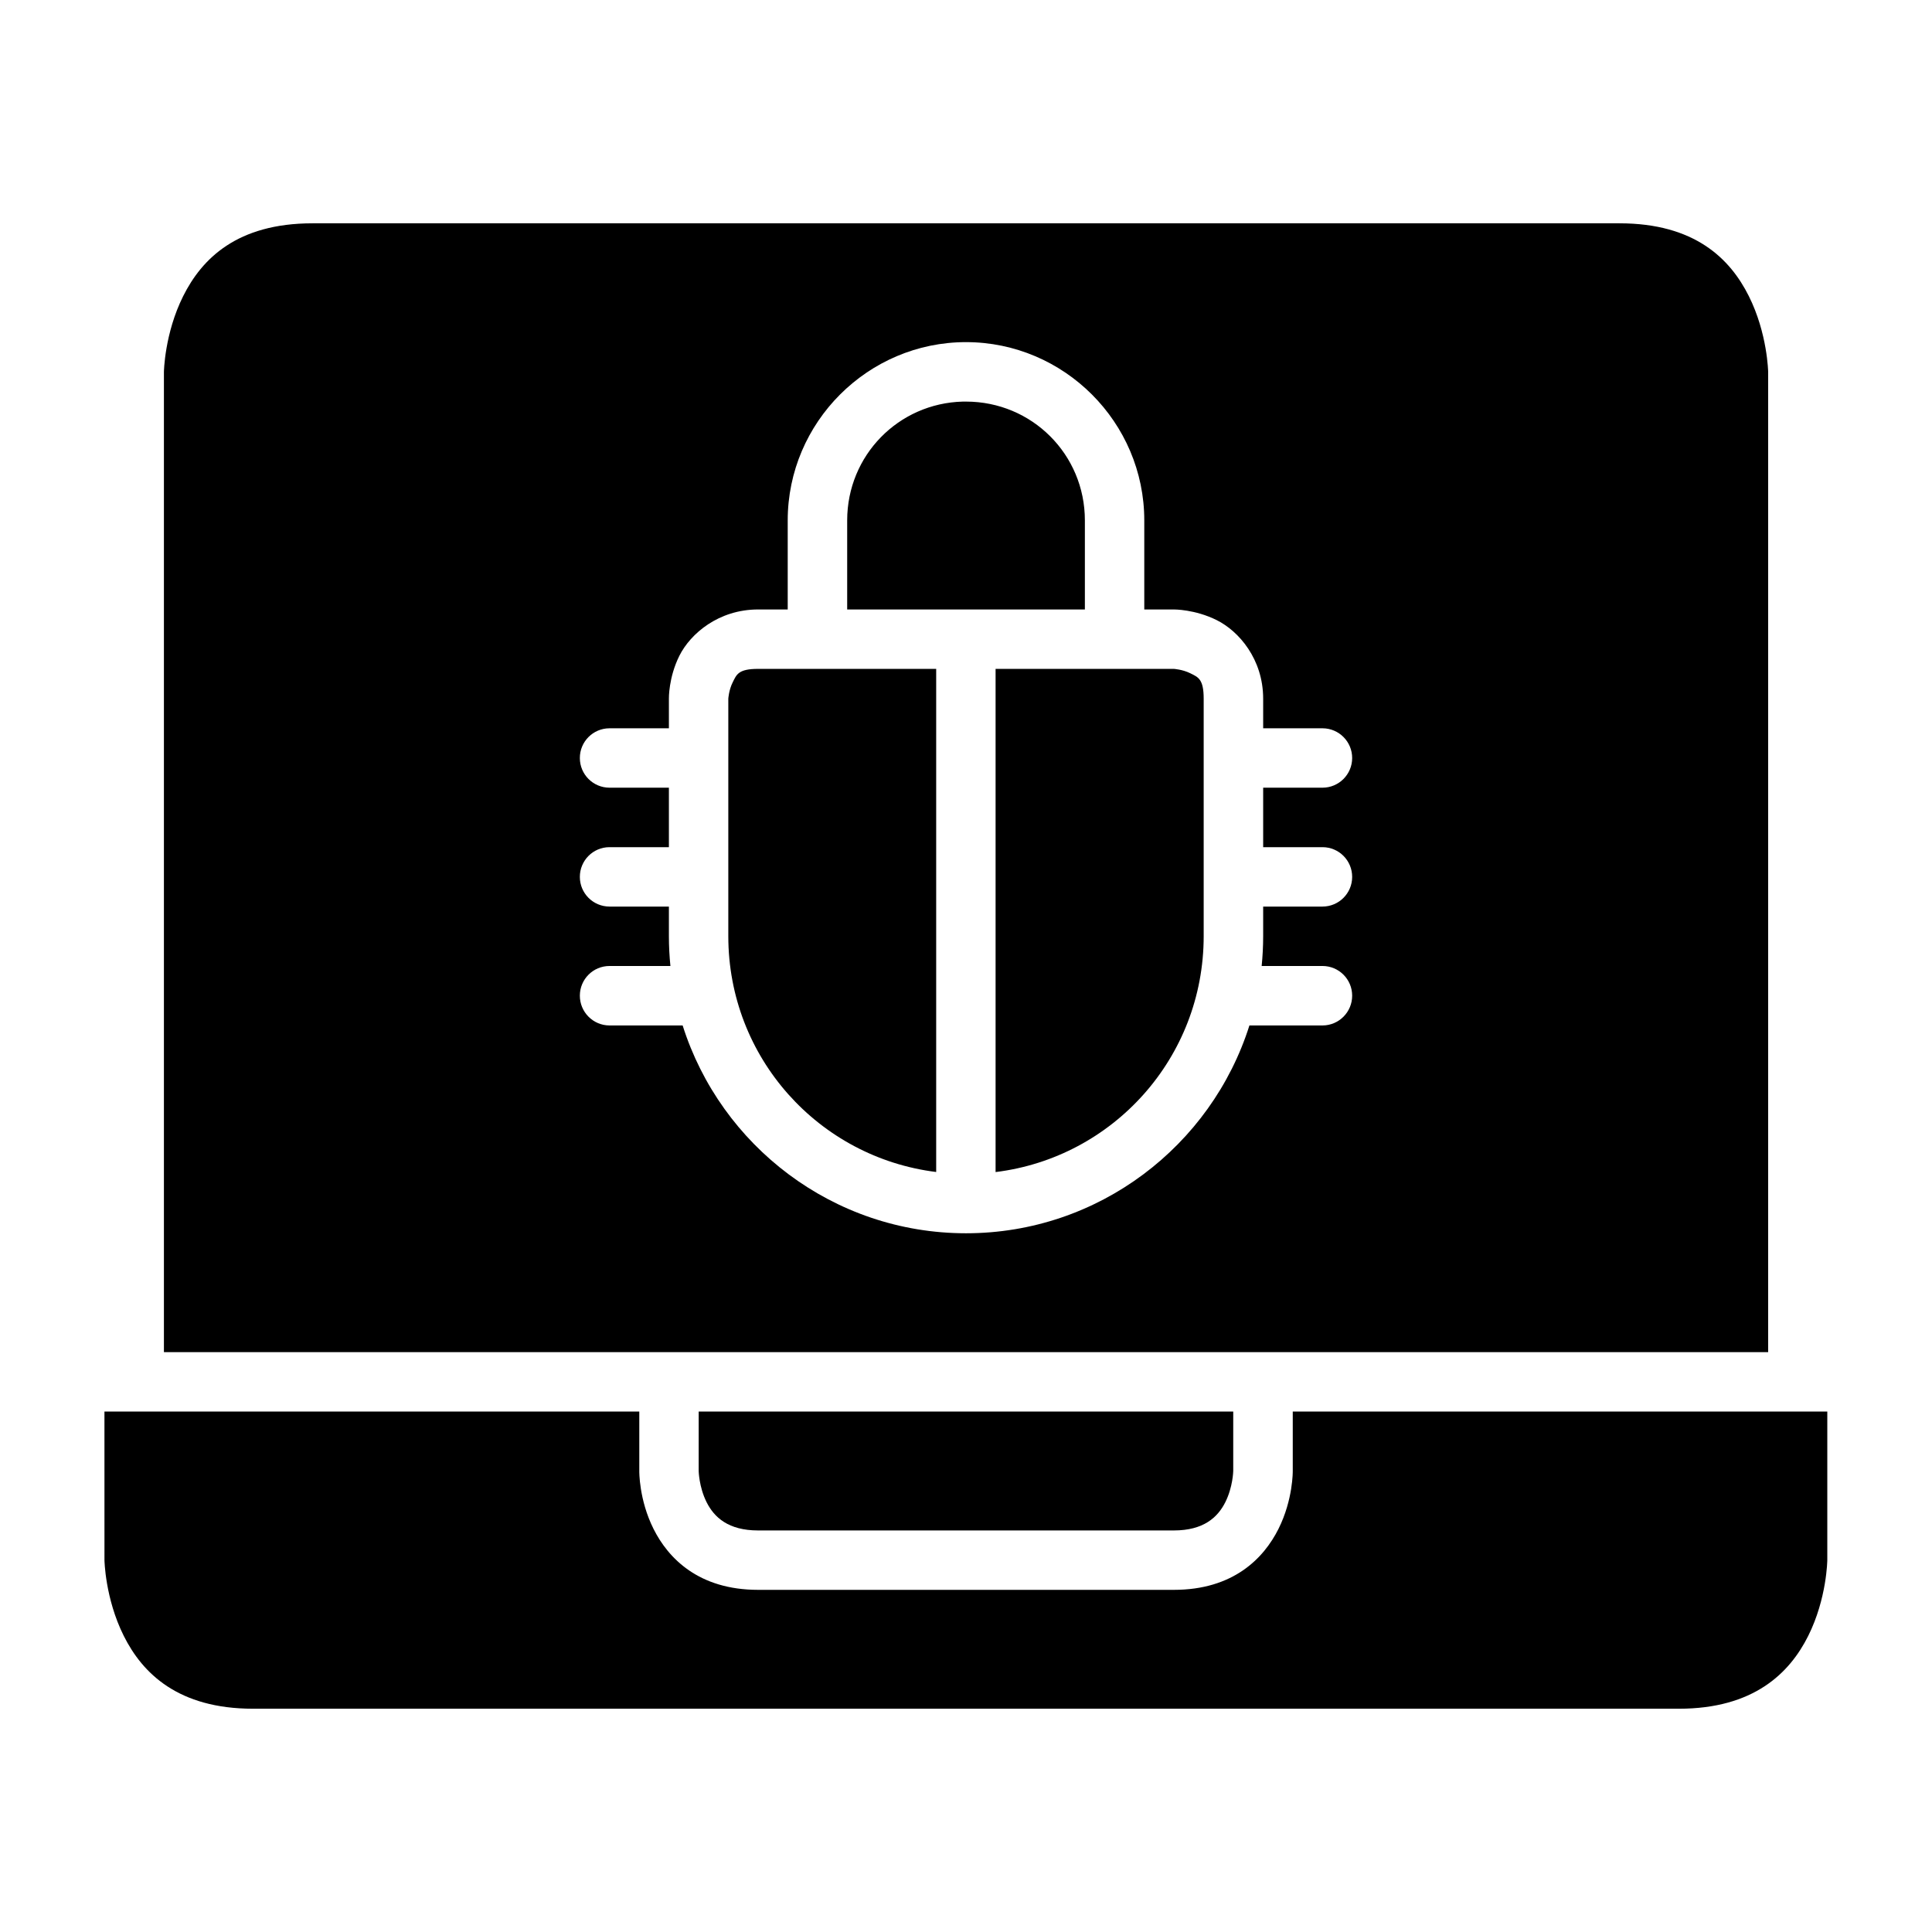 <?xml version="1.0" encoding="UTF-8"?>
<!-- Uploaded to: ICON Repo, www.iconrepo.com, Generator: ICON Repo Mixer Tools -->
<svg fill="#000000" width="800px" height="800px" version="1.1" viewBox="144 144 512 512" xmlns="http://www.w3.org/2000/svg">
 <g>
  <path d="m329.16 518.08h141.66v15.758s-0.078 4.215-2.09 8.242-5.769 7.504-13.652 7.504h-110.18c-7.891 0-11.641-3.477-13.652-7.504-2.012-4.027-2.09-8.242-2.09-8.242z"/>
  <path d="m171.68 518.08h141.74v15.758s-0.125 7.547 3.766 15.328 11.957 16.16 27.723 16.16h110.18c15.754 0 23.832-8.379 27.723-16.16 3.891-7.777 3.781-15.324 3.781-15.324v-15.762h141.66v39.344s-0.094 10.18-5.059 20.109c-4.965 9.93-14.516 19.297-34.285 19.297h-377.82c-19.859 0-29.32-9.367-34.285-19.297-4.969-9.926-5.121-20.109-5.121-20.109z"/>
  <path d="m226.83 203.18c-19.988 0-29.32 9.363-34.285 19.293-4.965 9.934-5.106 20.113-5.106 20.113v259.75h425.14v-259.75s-0.156-10.18-5.121-20.113c-4.965-9.93-14.355-19.293-34.285-19.293zm173.17 31.488c25.992 0 47.246 21.254 47.246 47.246v23.602h7.84s5.582-0.062 11.395 2.844 12.27 10.305 12.27 20.801v7.844h15.742c4.352 0.016 7.859 3.555 7.844 7.902-0.016 4.324-3.516 7.824-7.844 7.84h-15.742v15.762h15.742c4.352 0.012 7.859 3.551 7.844 7.902-0.016 4.324-3.516 7.824-7.844 7.84h-15.742v7.844c0 2.664-0.141 5.305-0.398 7.902h16.141c4.328 0.012 7.828 3.512 7.844 7.84 0.016 4.348-3.492 7.902-7.844 7.918h-19.387c-10.078 31.879-39.961 55.074-75.105 55.074-35.148 0-65.016-23.195-75.094-55.074h-19.402c-4.348-0.016-7.859-3.57-7.84-7.918 0.012-4.328 3.512-7.828 7.84-7.84h16.16c-0.262-2.598-0.402-5.238-0.402-7.902v-7.844h-15.758c-4.328-0.016-7.828-3.516-7.84-7.84-0.02-4.352 3.492-7.891 7.84-7.902h15.758v-15.762h-15.758c-4.328-0.016-7.828-3.516-7.84-7.84-0.02-4.348 3.492-7.887 7.84-7.902h15.758v-7.844s-0.121-5.578 2.785-11.391 10.367-12.254 20.863-12.254h7.84v-23.602c0-25.992 21.258-47.246 47.25-47.246zm-0.816 15.758c-17.102 0.43-30.672 14.277-30.672 31.488v23.602h62.992v-23.602c0-17.484-14.023-31.488-31.504-31.488-0.273 0-0.543-0.008-0.816 0zm-54.273 70.832c-5.25 0-5.707 1.496-6.734 3.555-1.031 2.055-1.168 4.348-1.168 4.348v62.934c0 32.195 23.965 58.629 55.09 62.496v-133.33zm62.93 0v133.35c31.152-3.84 55.148-30.297 55.148-62.512v-62.934c0-5.246-1.477-5.703-3.535-6.734-2.059-1.027-4.367-1.168-4.367-1.168z"/>
 </g>
</svg>